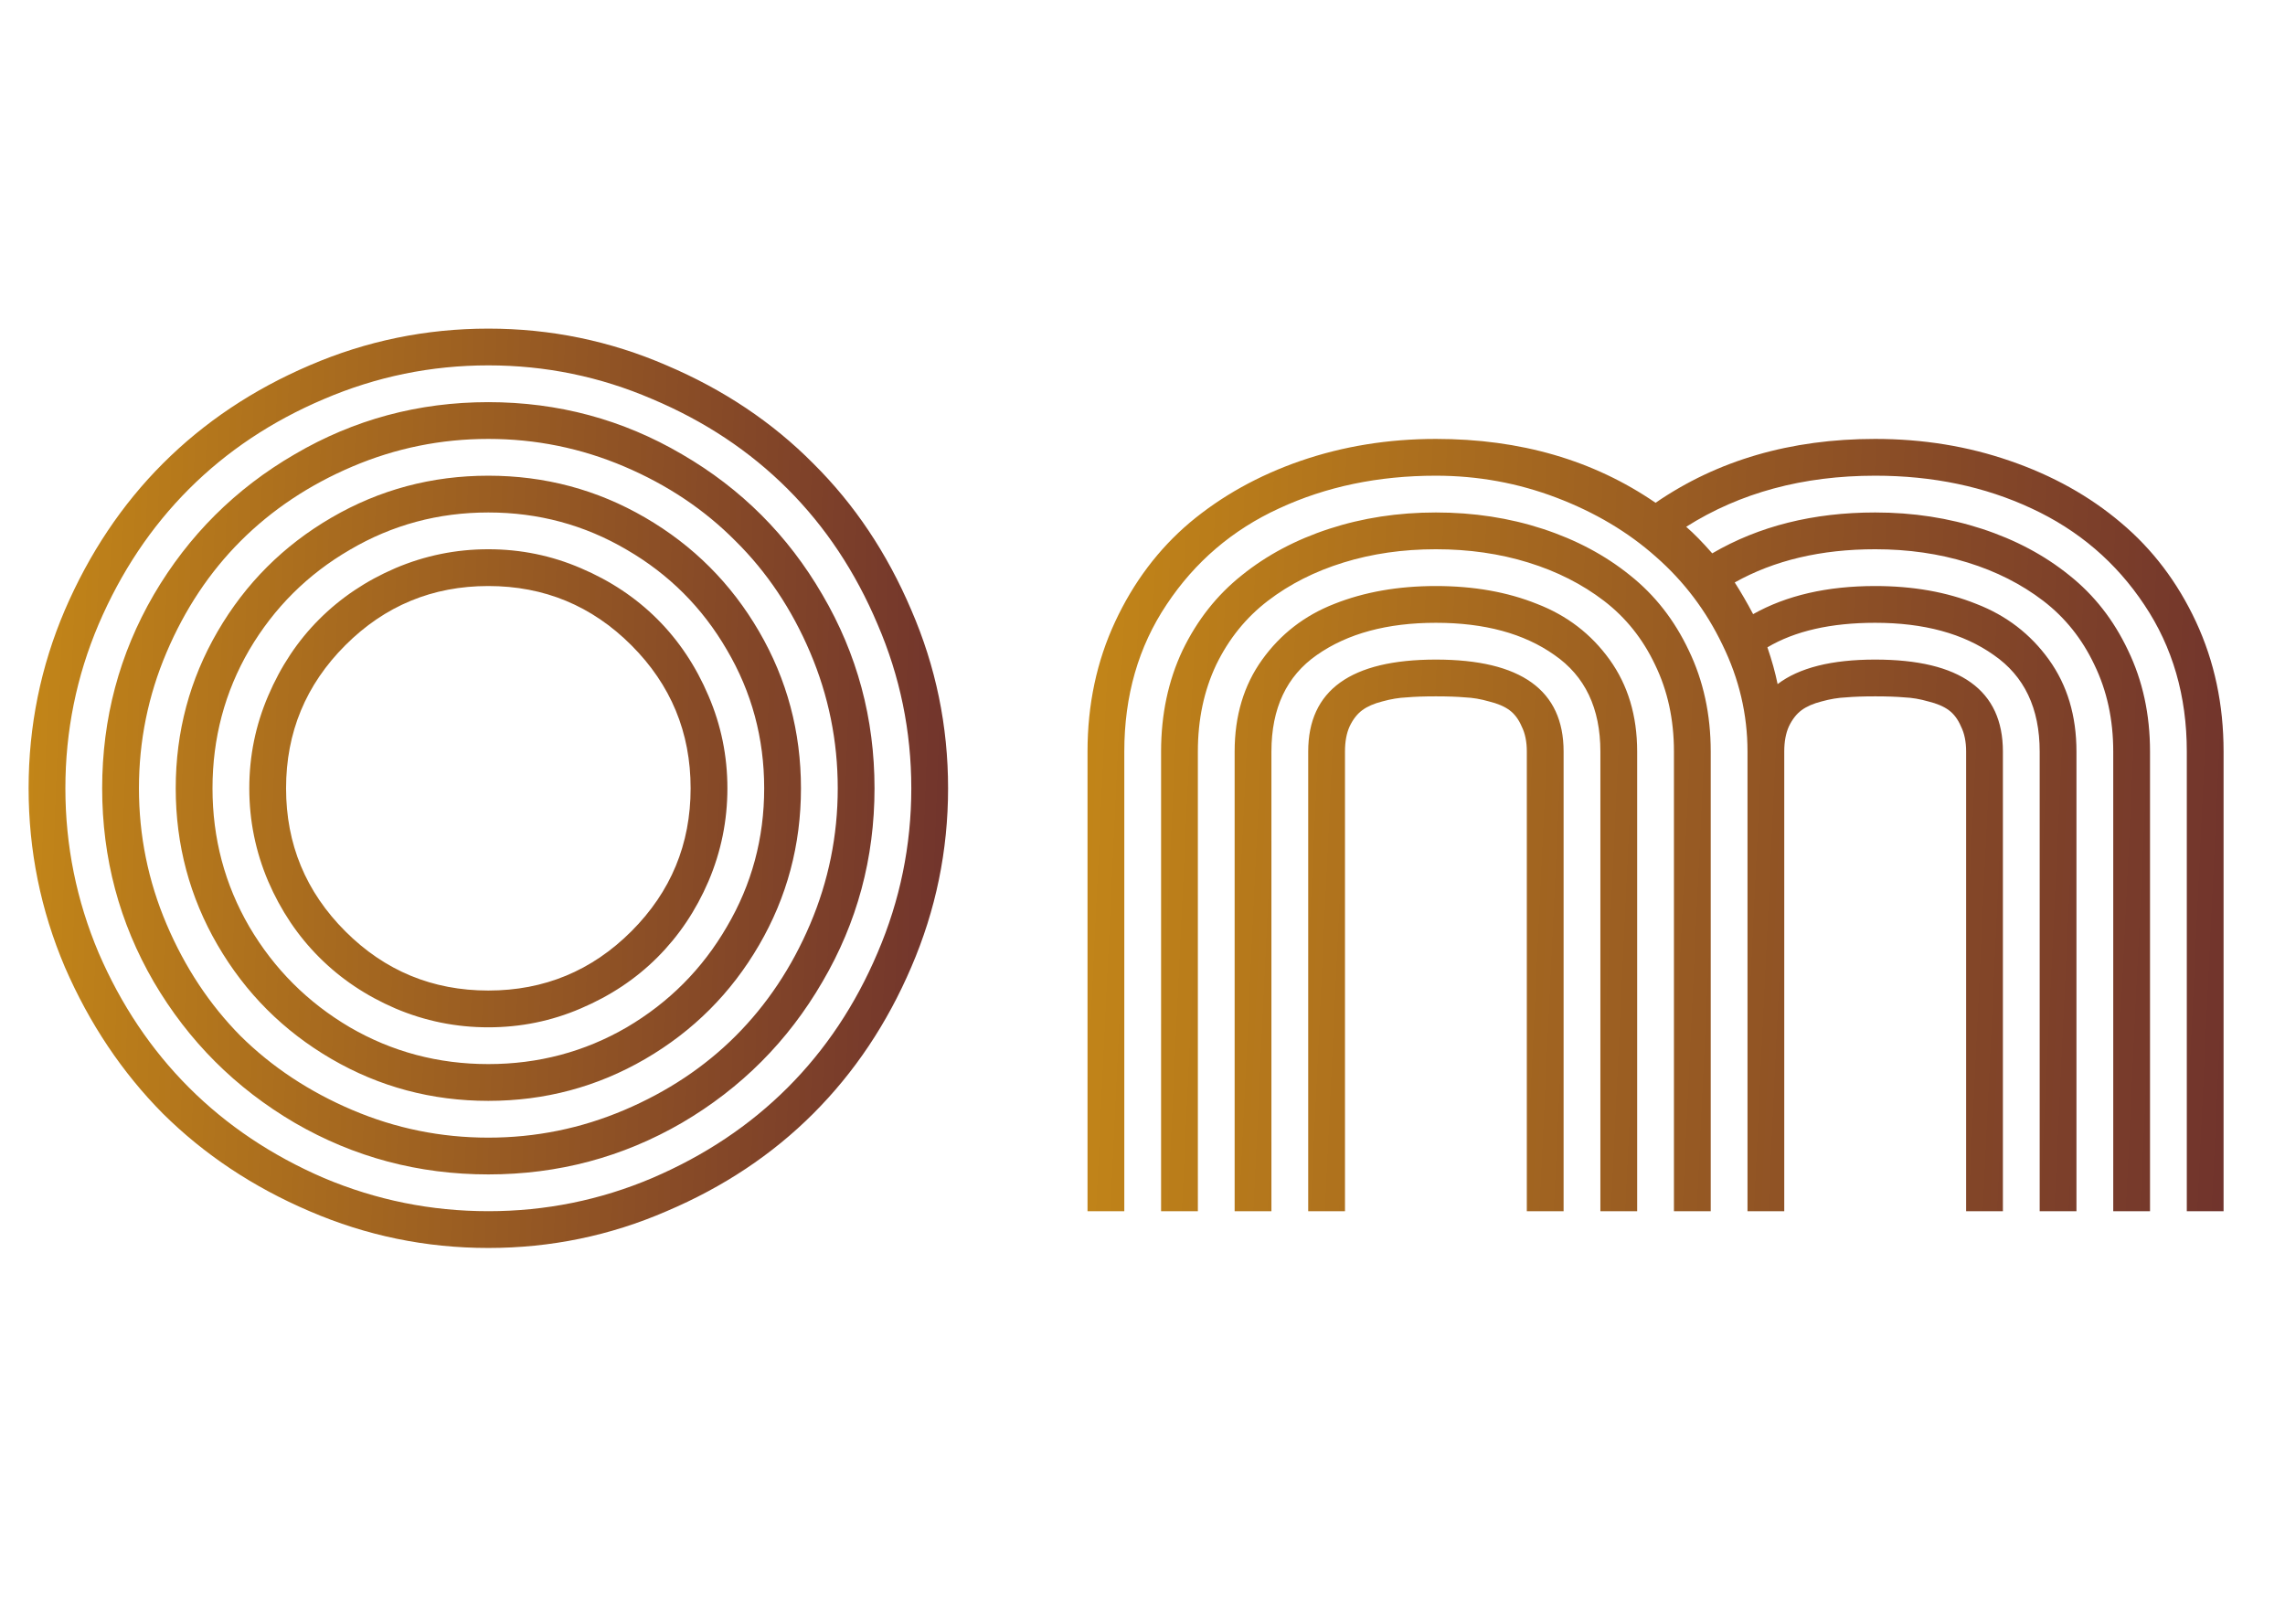 <svg width="83" height="59" viewBox="0 0 83 59" fill="none" xmlns="http://www.w3.org/2000/svg">
<path d="M12.543 23.441C11.108 24.876 10.391 26.608 10.391 28.637C10.391 30.665 11.108 32.397 12.543 33.832C13.978 35.267 15.71 35.984 17.738 35.984C19.767 35.984 21.499 35.267 22.934 33.832C24.369 32.397 25.086 30.665 25.086 28.637C25.086 26.608 24.369 24.876 22.934 23.441C21.499 22.006 19.767 21.289 17.738 21.289C15.71 21.289 13.978 22.006 12.543 23.441ZM9.741 32.014C9.284 30.938 9.055 29.812 9.055 28.637C9.055 27.462 9.284 26.342 9.741 25.278C10.199 24.202 10.817 23.274 11.597 22.495C12.376 21.716 13.297 21.097 14.361 20.64C15.438 20.182 16.563 19.953 17.738 19.953C18.913 19.953 20.033 20.182 21.097 20.64C22.173 21.097 23.101 21.716 23.88 22.495C24.659 23.274 25.278 24.202 25.735 25.278C26.193 26.342 26.422 27.462 26.422 28.637C26.422 29.812 26.193 30.938 25.735 32.014C25.278 33.078 24.659 33.999 23.88 34.778C23.101 35.558 22.173 36.176 21.097 36.634C20.033 37.092 18.913 37.32 17.738 37.32C16.563 37.32 15.438 37.092 14.361 36.634C13.297 36.176 12.376 35.558 11.597 34.778C10.817 33.999 10.199 33.078 9.741 32.014ZM9.055 23.608C8.164 25.142 7.719 26.818 7.719 28.637C7.719 30.455 8.164 32.131 9.055 33.665C9.958 35.199 11.176 36.417 12.71 37.32C14.244 38.211 15.92 38.656 17.738 38.656C19.557 38.656 21.233 38.211 22.767 37.32C24.3 36.417 25.513 35.199 26.403 33.665C27.306 32.131 27.758 30.455 27.758 28.637C27.758 26.818 27.306 25.142 26.403 23.608C25.513 22.075 24.3 20.862 22.767 19.972C21.233 19.069 19.557 18.617 17.738 18.617C15.92 18.617 14.244 19.069 12.71 19.972C11.176 20.862 9.958 22.075 9.055 23.608ZM7.904 34.333C6.89 32.589 6.383 30.69 6.383 28.637C6.383 26.583 6.89 24.685 7.904 22.94C8.919 21.196 10.298 19.817 12.042 18.803C13.786 17.788 15.685 17.281 17.738 17.281C19.792 17.281 21.69 17.788 23.435 18.803C25.179 19.817 26.558 21.196 27.572 22.94C28.587 24.685 29.094 26.583 29.094 28.637C29.094 30.69 28.587 32.589 27.572 34.333C26.558 36.077 25.179 37.456 23.435 38.471C21.69 39.485 19.792 39.992 17.738 39.992C15.685 39.992 13.786 39.485 12.042 38.471C10.298 37.456 8.919 36.077 7.904 34.333ZM6.049 23.701C5.381 25.272 5.047 26.917 5.047 28.637C5.047 30.356 5.381 32.001 6.049 33.572C6.717 35.143 7.614 36.498 8.739 37.636C9.877 38.761 11.232 39.658 12.803 40.326C14.374 40.994 16.019 41.328 17.738 41.328C19.458 41.328 21.103 40.994 22.674 40.326C24.245 39.658 25.593 38.761 26.719 37.636C27.857 36.498 28.76 35.143 29.428 33.572C30.096 32.001 30.43 30.356 30.43 28.637C30.43 26.917 30.096 25.272 29.428 23.701C28.76 22.13 27.857 20.782 26.719 19.656C25.593 18.518 24.245 17.615 22.674 16.947C21.103 16.279 19.458 15.945 17.738 15.945C16.019 15.945 14.374 16.279 12.803 16.947C11.232 17.615 9.877 18.518 8.739 19.656C7.614 20.782 6.717 22.13 6.049 23.701ZM5.585 35.669C4.336 33.517 3.711 31.172 3.711 28.637C3.711 26.101 4.336 23.757 5.585 21.605C6.847 19.452 8.554 17.751 10.706 16.502C12.858 15.24 15.203 14.609 17.738 14.609C20.274 14.609 22.618 15.24 24.77 16.502C26.923 17.751 28.624 19.452 29.873 21.605C31.135 23.757 31.766 26.101 31.766 28.637C31.766 31.172 31.135 33.517 29.873 35.669C28.624 37.821 26.923 39.528 24.77 40.79C22.618 42.039 20.274 42.664 17.738 42.664C15.203 42.664 12.858 42.039 10.706 40.79C8.554 39.528 6.847 37.821 5.585 35.669ZM3.581 22.681C2.777 24.573 2.375 26.559 2.375 28.637C2.375 30.715 2.777 32.706 3.581 34.611C4.397 36.504 5.492 38.137 6.865 39.51C8.238 40.883 9.871 41.977 11.764 42.794C13.669 43.598 15.66 44 17.738 44C19.816 44 21.802 43.598 23.694 42.794C25.599 41.977 27.238 40.883 28.611 39.51C29.984 38.137 31.073 36.504 31.877 34.611C32.693 32.706 33.102 30.715 33.102 28.637C33.102 26.559 32.693 24.573 31.877 22.681C31.073 20.776 29.984 19.137 28.611 17.764C27.238 16.391 25.599 15.302 23.694 14.498C21.802 13.682 19.816 13.273 17.738 13.273C15.66 13.273 13.669 13.682 11.764 14.498C9.871 15.302 8.238 16.391 6.865 17.764C5.492 19.137 4.397 20.776 3.581 22.681ZM2.356 35.131C1.478 33.065 1.039 30.9 1.039 28.637C1.039 26.373 1.478 24.215 2.356 22.161C3.247 20.095 4.435 18.32 5.919 16.836C7.416 15.339 9.191 14.152 11.244 13.273C13.31 12.383 15.475 11.938 17.738 11.938C20.002 11.938 22.16 12.383 24.214 13.273C26.28 14.152 28.055 15.339 29.539 16.836C31.036 18.32 32.223 20.095 33.102 22.161C33.992 24.215 34.438 26.373 34.438 28.637C34.438 30.9 33.992 33.065 33.102 35.131C32.223 37.184 31.036 38.959 29.539 40.456C28.055 41.94 26.28 43.122 24.214 44C22.16 44.891 20.002 45.336 17.738 45.336C15.475 45.336 13.31 44.891 11.244 44C9.191 43.122 7.416 41.94 5.919 40.456C4.435 38.959 3.247 37.184 2.356 35.131Z" fill="url(#paint0_linear_21_372)"/>
<path d="M56.796 27.301V44H55.46V27.301C55.46 26.942 55.398 26.639 55.274 26.392C55.163 26.132 55.015 25.934 54.829 25.798C54.644 25.662 54.396 25.557 54.087 25.482C53.79 25.396 53.499 25.346 53.215 25.334C52.93 25.309 52.578 25.297 52.157 25.297C51.737 25.297 51.384 25.309 51.1 25.334C50.815 25.346 50.518 25.396 50.209 25.482C49.912 25.557 49.671 25.662 49.485 25.798C49.3 25.934 49.145 26.132 49.022 26.392C48.91 26.639 48.855 26.942 48.855 27.301V44H47.519V27.301C47.519 25.074 49.065 23.961 52.157 23.961C55.25 23.961 56.796 25.074 56.796 27.301ZM59.468 27.301V44H58.132V27.301C58.132 25.73 57.575 24.561 56.462 23.794C55.361 23.015 53.926 22.625 52.157 22.625C50.388 22.625 48.947 23.015 47.834 23.794C46.733 24.561 46.183 25.73 46.183 27.301V44H44.847V27.301C44.847 26.002 45.181 24.889 45.849 23.961C46.517 23.033 47.389 22.359 48.465 21.939C49.553 21.506 50.784 21.289 52.157 21.289C53.53 21.289 54.755 21.506 55.831 21.939C56.92 22.359 57.798 23.033 58.466 23.961C59.134 24.889 59.468 26.002 59.468 27.301ZM62.14 27.301V44H60.804V27.301C60.804 26.138 60.575 25.087 60.117 24.146C59.672 23.206 59.053 22.433 58.262 21.827C57.47 21.221 56.555 20.757 55.516 20.436C54.477 20.114 53.357 19.953 52.157 19.953C50.957 19.953 49.838 20.114 48.799 20.436C47.76 20.757 46.844 21.221 46.053 21.827C45.261 22.433 44.636 23.206 44.179 24.146C43.733 25.087 43.511 26.138 43.511 27.301V44H42.175V27.301C42.175 25.953 42.435 24.728 42.954 23.627C43.486 22.526 44.203 21.617 45.106 20.899C46.009 20.17 47.067 19.607 48.279 19.211C49.492 18.815 50.784 18.617 52.157 18.617C53.53 18.617 54.823 18.815 56.035 19.211C57.247 19.607 58.305 20.17 59.208 20.899C60.111 21.617 60.822 22.526 61.342 23.627C61.874 24.728 62.14 25.953 62.14 27.301ZM64.811 44H63.476V27.301C63.476 25.953 63.172 24.66 62.566 23.423C61.973 22.186 61.169 21.122 60.154 20.231C59.14 19.328 57.934 18.611 56.536 18.079C55.138 17.547 53.679 17.281 52.157 17.281C50.067 17.281 48.168 17.677 46.461 18.469C44.766 19.248 43.406 20.411 42.379 21.957C41.352 23.491 40.839 25.272 40.839 27.301V44H39.503V27.301C39.503 25.594 39.837 24.023 40.505 22.588C41.173 21.153 42.076 19.953 43.214 18.988C44.364 18.023 45.706 17.275 47.24 16.743C48.786 16.211 50.425 15.945 52.157 15.945C55.225 15.945 57.884 16.718 60.136 18.265C62.387 16.718 65.046 15.945 68.114 15.945C69.846 15.945 71.479 16.211 73.013 16.743C74.559 17.275 75.901 18.023 77.039 18.988C78.189 19.953 79.099 21.153 79.767 22.588C80.435 24.023 80.769 25.594 80.769 27.301V44H79.433V27.301C79.433 25.285 78.919 23.509 77.893 21.976C76.866 20.429 75.499 19.26 73.792 18.469C72.097 17.677 70.205 17.281 68.114 17.281C65.492 17.281 63.203 17.9 61.249 19.137C61.533 19.384 61.849 19.706 62.195 20.102C63.89 19.112 65.863 18.617 68.114 18.617C69.487 18.617 70.78 18.815 71.992 19.211C73.204 19.607 74.262 20.17 75.165 20.899C76.068 21.617 76.779 22.526 77.299 23.627C77.831 24.728 78.097 25.953 78.097 27.301V44H76.761V27.301C76.761 26.138 76.532 25.087 76.074 24.146C75.629 23.206 75.01 22.433 74.219 21.827C73.427 21.221 72.512 20.757 71.473 20.436C70.434 20.114 69.314 19.953 68.114 19.953C66.147 19.953 64.447 20.355 63.012 21.159C63.234 21.506 63.457 21.889 63.68 22.31C64.892 21.629 66.37 21.289 68.114 21.289C69.487 21.289 70.712 21.506 71.788 21.939C72.877 22.359 73.755 23.033 74.423 23.961C75.091 24.889 75.425 26.002 75.425 27.301V44H74.089V27.301C74.089 25.73 73.532 24.561 72.419 23.794C71.318 23.015 69.883 22.625 68.114 22.625C66.506 22.625 65.201 22.922 64.199 23.516C64.36 23.986 64.484 24.431 64.57 24.852C65.35 24.258 66.531 23.961 68.114 23.961C71.207 23.961 72.753 25.074 72.753 27.301V44H71.417V27.301C71.417 26.942 71.355 26.639 71.231 26.392C71.12 26.132 70.972 25.934 70.786 25.798C70.601 25.662 70.353 25.557 70.044 25.482C69.747 25.396 69.456 25.346 69.172 25.334C68.887 25.309 68.535 25.297 68.114 25.297C67.694 25.297 67.341 25.309 67.057 25.334C66.772 25.346 66.475 25.396 66.166 25.482C65.869 25.557 65.628 25.662 65.442 25.798C65.257 25.934 65.102 26.132 64.978 26.392C64.867 26.639 64.811 26.942 64.811 27.301V44Z" fill="url(#paint1_linear_21_372)"/>
<defs>
<linearGradient id="paint0_linear_21_372" x1="0" y1="0" x2="38.184" y2="1.449" gradientUnits="userSpaceOnUse">
<stop stop-color="#C78A17"/>
<stop offset="1" stop-color="#6B2E2E"/>
</linearGradient>
<linearGradient id="paint1_linear_21_372" x1="38" y1="0" x2="85.691" y2="2.262" gradientUnits="userSpaceOnUse">
<stop stop-color="#C78A17"/>
<stop offset="1" stop-color="#6B2E2E"/>
</linearGradient>
</defs>
</svg>

